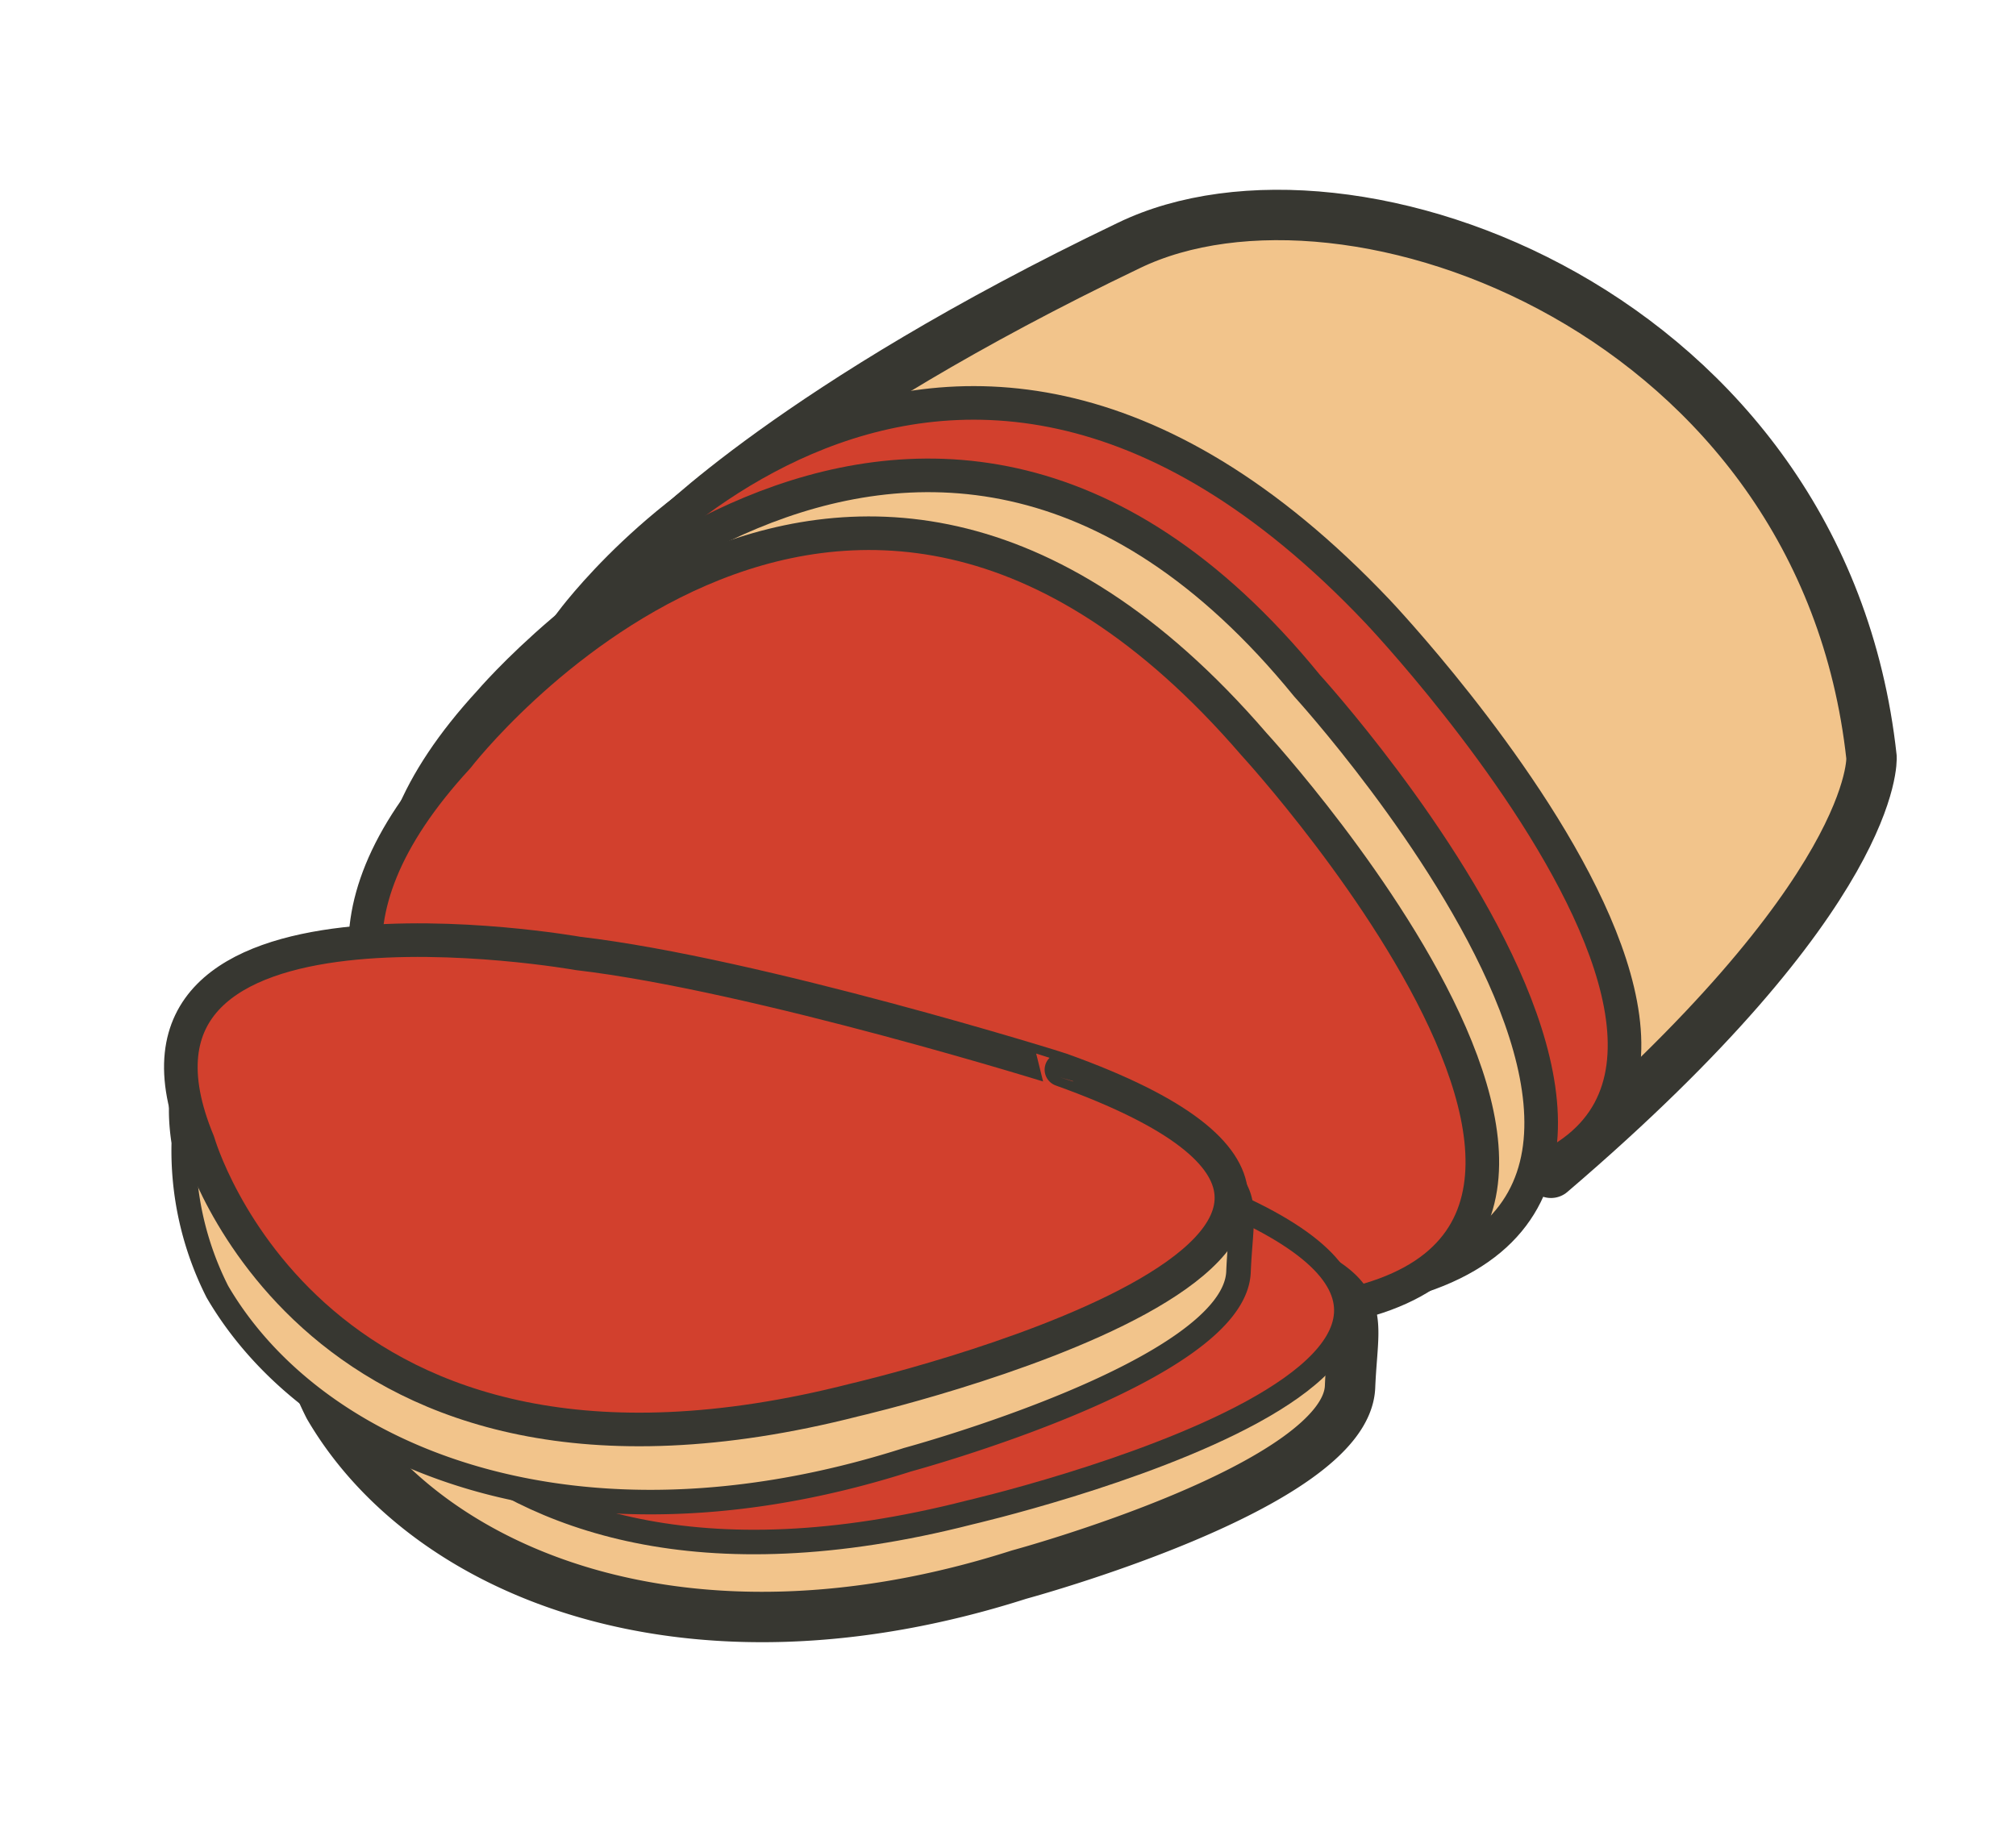 <svg xmlns="http://www.w3.org/2000/svg" viewBox="0 0 60 55"><defs><style>.cls-1,.cls-3,.cls-5{fill:#f2c48b;}.cls-1,.cls-2,.cls-3,.cls-4,.cls-5{stroke:#373731;stroke-linecap:round;stroke-linejoin:round;}.cls-1{stroke-width:1.5px;}.cls-2,.cls-4{fill:#d2402d;}.cls-2,.cls-3{stroke-width:1px;}.cls-4,.cls-5{stroke-width:0.73px;}</style></defs><title>Updated Ingredients and Botanicals</title><g id="Icons"><path class="cls-1" d="M30.69,26.38S16.41,25.53,19.86,16c0,0,3.82-3.94,13.73-8.69C40.16,4.12,54.26,9.33,55.7,22.54c0,0,.25,4-9.54,12.37C46.17,34.91,35.86,28.25,30.69,26.38Z"/><path class="cls-2" d="M24,32.76s-15.3-3.3-7-14.24c0,0,10.59-14.47,24-.32,0,0,16.91,17.82-.57,17.42C40.45,35.62,29.58,34.77,24,32.76Z"/><path class="cls-3" d="M21.47,35s-16-4.21-6.89-14.11c0,0,12.62-14.84,24.32-.48,0,0,16.5,18.07-1.28,18.23C37.62,38.67,27,37,21.47,35Z"/><path class="cls-2" d="M20.37,36.35S4.69,32.23,13.62,22.54c0,0,11.33-14.74,23.7-.39,0,0,15.94,17.36-1,17C36.31,39.13,25.77,38.3,20.37,36.35Z"/><path class="cls-1" d="M21.28,33.68S7.56,29.59,8.79,37.42a9.3,9.3,0,0,0,1,4.45c2.92,5,10.69,8.15,20.54,5,0,0,9.73-2.63,9.85-5.59.11-2.67.81-2.72-4.24-4.66C35.91,36.65,26.58,34.29,21.28,33.68Z"/><path class="cls-4" d="M20.62,31.73S5.89,29.11,9.32,37.35c0,0,3.35,11.81,19.54,7.67,0,0,20.41-4.72,6.15-9.83C35,35.18,25.92,32.33,20.62,31.73Z"/><path class="cls-5" d="M18,30.24S4.24,26.14,5.47,34a9.3,9.3,0,0,0,1,4.45c2.92,5,10.69,8.15,20.54,5,0,0,9.73-2.63,9.85-5.59.11-2.67.81-2.72-4.24-4.66C32.59,33.21,23.26,30.84,18,30.24Z"/><path class="cls-2" d="M17.2,28.38S2.47,25.76,5.9,34c0,0,3.35,11.81,19.54,7.67,0,0,20.41-4.72,6.15-9.83C31.6,31.83,22.5,29,17.2,28.38Z"/></g></svg>